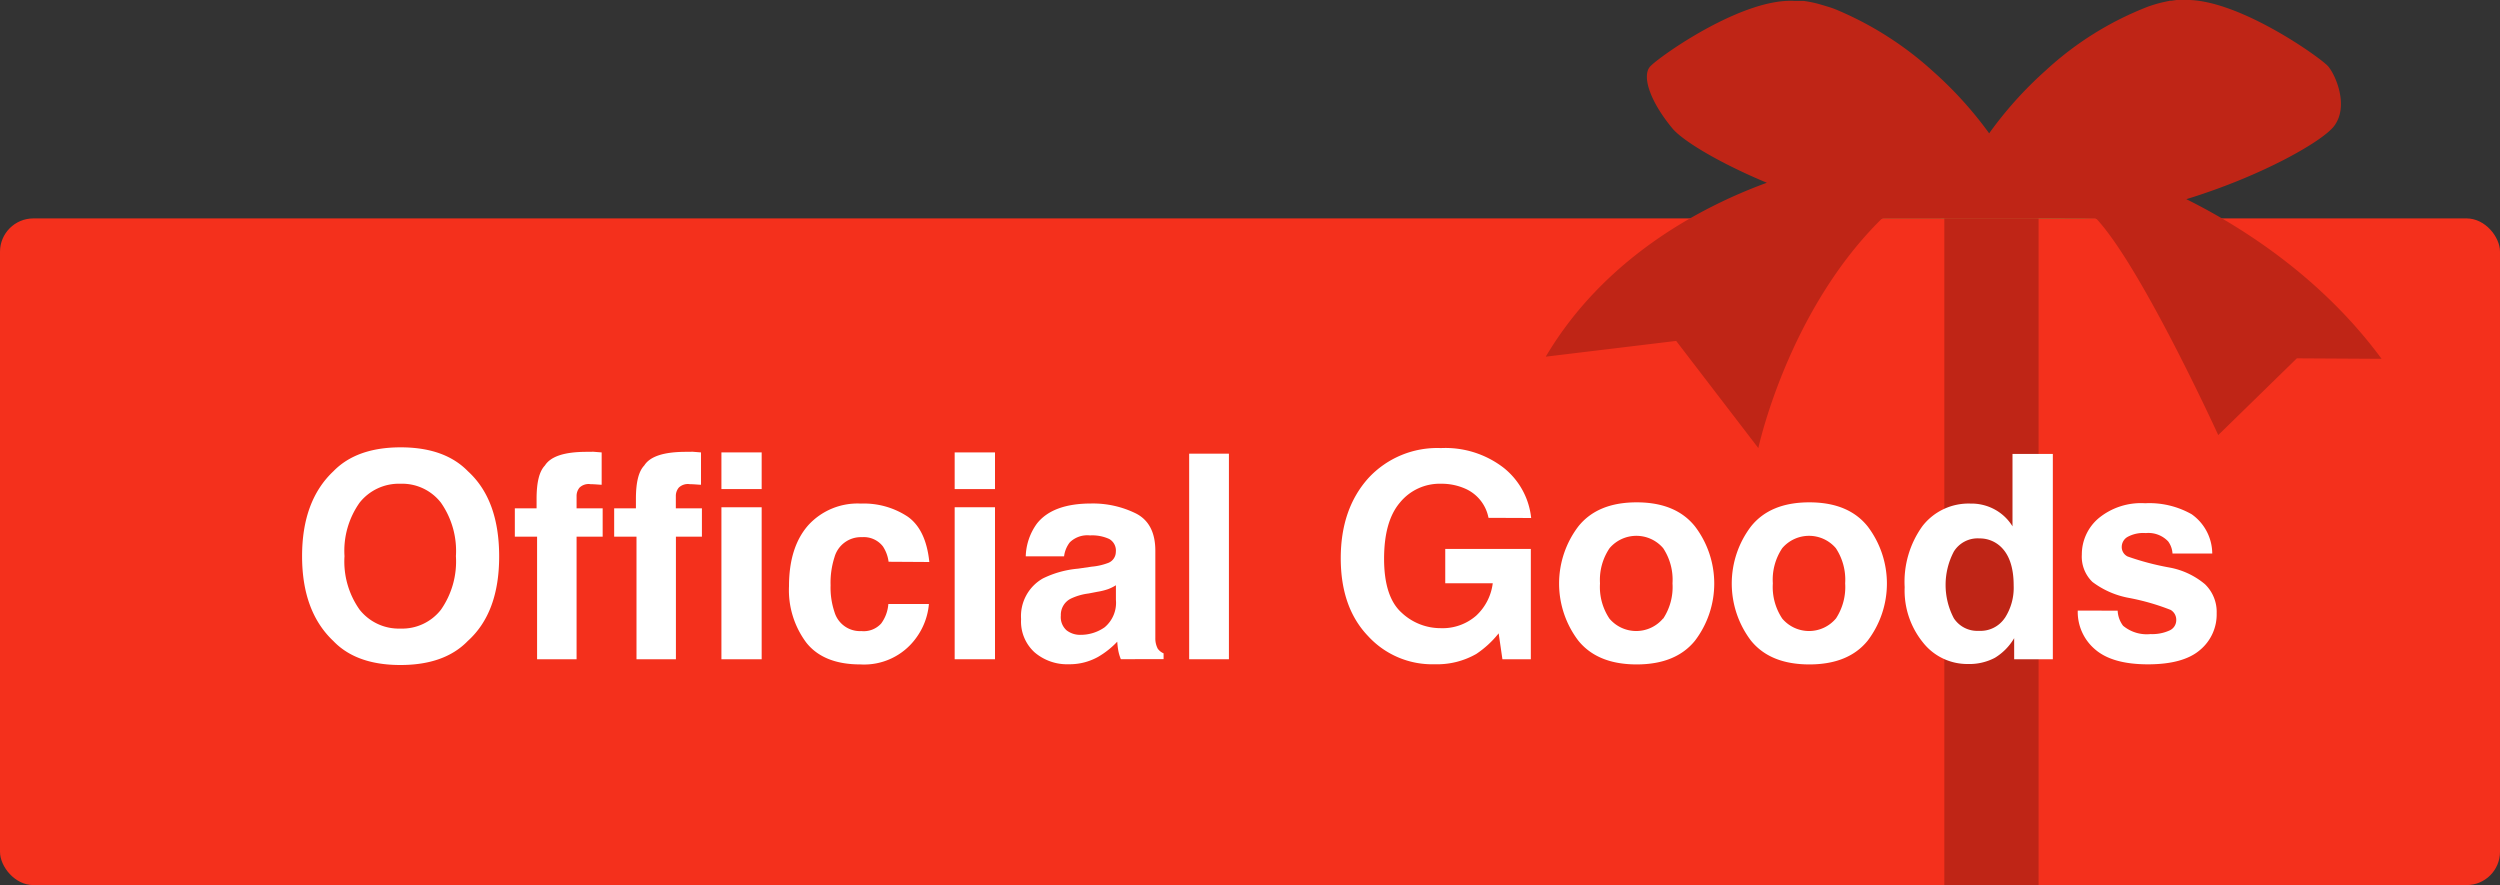 <svg xmlns="http://www.w3.org/2000/svg" viewBox="0 0 300 106.21"><rect x="0" y="0" width="300" height="106.21" fill="#333333" stroke="none"/><defs><style>.cls-1{fill:#f4301c;}.cls-2{fill:#30993f;}.cls-3{fill:#3cbf52;}.cls-4{fill:#bf2516;}.cls-5{fill:#fff;}</style></defs><title>アセット 80</title><g id="レイヤー_2" data-name="レイヤー 2"><g id="pc"><rect class="cls-1" y="26.21" width="300" height="80" rx="4"/><path class="cls-2" d="M244.9,27.38l-8.29-.25-4-.11-2.56-.08c-1.41-.19-2.81-.44-4.2-.73h18.57a.61.61,0,0,1,.05.12,1.66,1.66,0,0,1,.06.16l.07.16C244.81,27.12,244.9,27.38,244.9,27.38Z"/><path class="cls-2" d="M251.49,26.21v0l-1.36.08-2.53.15-.23,0-1.74.1-1,.06-5.54.34-2.48.14-4.1.25s0-.13.13-.36.18-.47.32-.81Z"/><path class="cls-3" d="M247.76,26.21a2.26,2.26,0,0,0-.16.26s0,0,0,0-.18.3-.26.45c0,0-.67-.12-1.7-.35l-.47-.1-.66-.16-.48-.12Z"/><path class="cls-3" d="M244.9,27.38,239.09,27l-.66,0-.42-.46-.25-.27h6.69a.61.61,0,0,1,.05.12,1.66,1.66,0,0,1,.06.16l.07.16C244.81,27.12,244.9,27.38,244.9,27.38Z"/><path class="cls-2" d="M250.19,26.21l-.06.11-.1.17H235.14l0-.27Z"/><path class="cls-2" d="M236.9,18.77l-.07,0s0,0,0,0Z"/><path class="cls-2" d="M236.9,18.77l-.07,0s0,0,0,0Z"/><path class="cls-3" d="M236.85,18.77h.05l-.07,0S236.83,18.78,236.85,18.77Z"/><path class="cls-3" d="M236.85,18.77h.05l-.07,0S236.83,18.78,236.85,18.77Z"/><path class="cls-4" d="M262.36,23.9c9.2-2.82,16.41-7,17.74-8.78,1.81-2.41.16-6.15-.73-7.17S268.41-.27,262.06,0l-.71,0-.17,0-.63.09-.17,0-.88.19a16.42,16.42,0,0,0-1.72.51,38.61,38.61,0,0,0-12.31,7.68A46,46,0,0,0,238.7,16a46,46,0,0,0-6.76-7.46A40.39,40.39,0,0,0,220.5,1.22C220,1,219.56.87,219.11.73l-.68-.2a13.37,13.37,0,0,0-2-.42l-.44,0c-.22,0-.43,0-.63,0C209-.27,198.94,6.92,198,8s-.13,4,2.69,7.41c1.21,1.46,5.51,4.09,11.33,6.52-8.19,3-19.6,9.16-26.53,20.87l15.65-1.89L211,53.77s3.51-16.44,14.85-27.56h25.61v0h.07c5.41,5.75,14.66,26,14.66,26l9.43-9.21,10.17.06C279.09,33.94,270,27.7,262.36,23.9ZM236.9,18.77l-.07,0s0,0,0,0Z"/><path class="cls-3" d="M236.9,18.77l-.07,0s0,0,0,0Z"/><rect class="cls-1" x="225.88" y="26.21" width="25.61" height="9.26"/><rect class="cls-4" x="233.32" y="26.21" width="11.31" height="80"/><path class="cls-5" d="M56.13,76.92q-2.79,2.88-8.08,2.88T40,76.92q-3.75-3.54-3.75-10.18T40,56.56q2.79-2.88,8.08-2.88t8.08,2.88q3.73,3.4,3.74,10.18T56.13,76.92Zm-3.22-3.75a10.11,10.11,0,0,0,1.8-6.43,10.1,10.1,0,0,0-1.8-6.42,5.89,5.89,0,0,0-4.86-2.27,6,6,0,0,0-4.89,2.26,10,10,0,0,0-1.82,6.43,10,10,0,0,0,1.82,6.43,6,6,0,0,0,4.89,2.26A5.91,5.91,0,0,0,52.91,73.17Z"/><path class="cls-5" d="M71.2,54.21l1,.08v3.88c-.26,0-.71-.06-1.34-.07a1.57,1.57,0,0,0-1.31.41,1.54,1.54,0,0,0-.36,1V61h3.13V64.4H69.19V79.11H64.45V64.4H61.78V61h2.61V59.86c0-2,.33-3.3,1-4,.7-1.1,2.36-1.64,5-1.64Z"/><path class="cls-5" d="M83.12,54.21l1,.08v3.88c-.27,0-.72-.06-1.35-.07a1.57,1.57,0,0,0-1.31.41,1.54,1.54,0,0,0-.36,1V61h3.13V64.4H81.11V79.11H76.38V64.4H73.7V61h2.61V59.86c0-2,.33-3.3,1-4,.69-1.1,2.36-1.64,5-1.64Z"/><path class="cls-5" d="M91.4,58.69H86.57v-4.4H91.4Zm-4.83,2.18H91.4V79.11H86.57Z"/><path class="cls-5" d="M106.63,67.41a4.36,4.36,0,0,0-.68-1.84,2.9,2.9,0,0,0-2.5-1.11,3.29,3.29,0,0,0-3.31,2.4,10,10,0,0,0-.47,3.37,9.21,9.21,0,0,0,.47,3.22,3.19,3.19,0,0,0,3.22,2.28,2.82,2.82,0,0,0,2.38-.91,4.47,4.47,0,0,0,.86-2.34h4.87a8.05,8.05,0,0,1-1.57,4.12,7.69,7.69,0,0,1-6.66,3.13c-2.93,0-5.1-.87-6.48-2.61a10.52,10.52,0,0,1-2.08-6.77q0-4.69,2.3-7.31a8,8,0,0,1,6.33-2.61A9.52,9.52,0,0,1,108.93,62q2.19,1.55,2.59,5.44Z"/><path class="cls-5" d="M119.4,58.69h-4.84v-4.4h4.84Zm-4.84,2.18h4.84V79.11h-4.84Z"/><path class="cls-5" d="M131,68a7.26,7.26,0,0,0,1.9-.42,1.43,1.43,0,0,0,1-1.35,1.59,1.59,0,0,0-.79-1.55,4.89,4.89,0,0,0-2.31-.43,3,3,0,0,0-2.43.84,3.4,3.4,0,0,0-.68,1.67h-4.6a7,7,0,0,1,1.34-3.93c1.27-1.61,3.44-2.41,6.53-2.41a11.66,11.66,0,0,1,5.34,1.19c1.56.79,2.34,2.29,2.34,4.48v8.37c0,.58,0,1.29,0,2.11a2.63,2.63,0,0,0,.29,1.27,1.67,1.67,0,0,0,.7.56v.7H134.5a5.38,5.38,0,0,1-.3-1,10.11,10.11,0,0,1-.13-1.1,10.14,10.14,0,0,1-2.29,1.82,7,7,0,0,1-3.51.89,6,6,0,0,1-4.11-1.42,5,5,0,0,1-1.63-4,5.2,5.2,0,0,1,2.62-4.88,11.89,11.89,0,0,1,4.21-1.17Zm2.91,2.23a5.27,5.27,0,0,1-.92.46,7.61,7.61,0,0,1-1.28.32l-1.09.21a6.85,6.85,0,0,0-2.19.65,2.18,2.18,0,0,0-1.13,2,2.11,2.11,0,0,0,.69,1.77,2.64,2.64,0,0,0,1.68.54,5,5,0,0,0,2.88-.9,3.83,3.83,0,0,0,1.36-3.3Z"/><path class="cls-5" d="M147.47,79.11H142.7V54.44h4.77Z"/><path class="cls-5" d="M178.62,62.14a4.81,4.81,0,0,0-2.86-3.53,7,7,0,0,0-2.83-.56A6.15,6.15,0,0,0,168,60.3c-1.28,1.5-1.91,3.75-1.91,6.76s.69,5.17,2.07,6.43a6.82,6.82,0,0,0,4.72,1.89,6.12,6.12,0,0,0,4.25-1.49,6.37,6.37,0,0,0,2-3.9h-5.7V65.87h10.27V79.11h-3.41L179.84,76a11.79,11.79,0,0,1-2.68,2.47,9.46,9.46,0,0,1-5,1.24,10.43,10.43,0,0,1-8-3.39q-3.27-3.42-3.27-9.33t3.3-9.6a11.24,11.24,0,0,1,8.72-3.62,11.43,11.43,0,0,1,7.56,2.39,8.87,8.87,0,0,1,3.27,6Z"/><path class="cls-5" d="M203.4,76.88q-2.31,2.85-7,2.85t-7-2.85a11.33,11.33,0,0,1,0-13.71q2.31-2.89,7-2.89t7,2.89a11.33,11.33,0,0,1,0,13.71Zm-3.82-2.64A6.89,6.89,0,0,0,200.7,70a6.86,6.86,0,0,0-1.12-4.22,4.23,4.23,0,0,0-6.43,0A6.79,6.79,0,0,0,192,70a6.83,6.83,0,0,0,1.13,4.23,4.21,4.21,0,0,0,6.43,0Z"/><path class="cls-5" d="M224.12,76.88q-2.31,2.85-7,2.85t-7-2.85a11.33,11.33,0,0,1,0-13.71q2.31-2.89,7-2.89t7,2.89a11.33,11.33,0,0,1,0,13.71Zm-3.82-2.64A6.89,6.89,0,0,0,221.42,70a6.86,6.86,0,0,0-1.12-4.22,4.23,4.23,0,0,0-6.43,0A6.79,6.79,0,0,0,212.74,70a6.83,6.83,0,0,0,1.13,4.23,4.21,4.21,0,0,0,6.43,0Z"/><path class="cls-5" d="M239.41,61.16a5.7,5.7,0,0,1,2.09,2V54.47h4.84V79.11H241.7V76.58a6.72,6.72,0,0,1-2.32,2.36,6.56,6.56,0,0,1-3.25.74,6.76,6.76,0,0,1-5.38-2.59,9.89,9.89,0,0,1-2.19-6.63,11.43,11.43,0,0,1,2.15-7.35,7,7,0,0,1,5.75-2.68A5.84,5.84,0,0,1,239.41,61.16Zm1.17,13a6.65,6.65,0,0,0,1.06-3.89c0-2.24-.57-3.83-1.69-4.79a3.67,3.67,0,0,0-2.42-.87,3.35,3.35,0,0,0-3.07,1.58,8.59,8.59,0,0,0,0,8,3.36,3.36,0,0,0,3,1.51A3.51,3.51,0,0,0,240.58,74.15Z"/><path class="cls-5" d="M254.12,73.28a3.23,3.23,0,0,0,.65,1.81,4.44,4.44,0,0,0,3.3,1,5,5,0,0,0,2.24-.42,1.35,1.35,0,0,0,.84-1.26,1.37,1.37,0,0,0-.67-1.22,27.55,27.55,0,0,0-5-1.44,10.34,10.34,0,0,1-4.39-1.92,4.21,4.21,0,0,1-1.27-3.28,5.68,5.68,0,0,1,2-4.35,8,8,0,0,1,5.59-1.81A10.3,10.3,0,0,1,263,61.71a5.82,5.82,0,0,1,2.47,4.71h-4.77a2.72,2.72,0,0,0-.52-1.45,3.26,3.26,0,0,0-2.68-1,3.94,3.94,0,0,0-2.23.48,1.39,1.39,0,0,0-.66,1.14,1.25,1.25,0,0,0,.71,1.19,32.1,32.1,0,0,0,5,1.32,9.2,9.2,0,0,1,4.27,2A4.61,4.61,0,0,1,266,73.59,5.55,5.55,0,0,1,264,78q-2,1.72-6.25,1.72c-2.87,0-5-.61-6.37-1.82a5.89,5.89,0,0,1-2.05-4.63Z"/></g></g></svg>